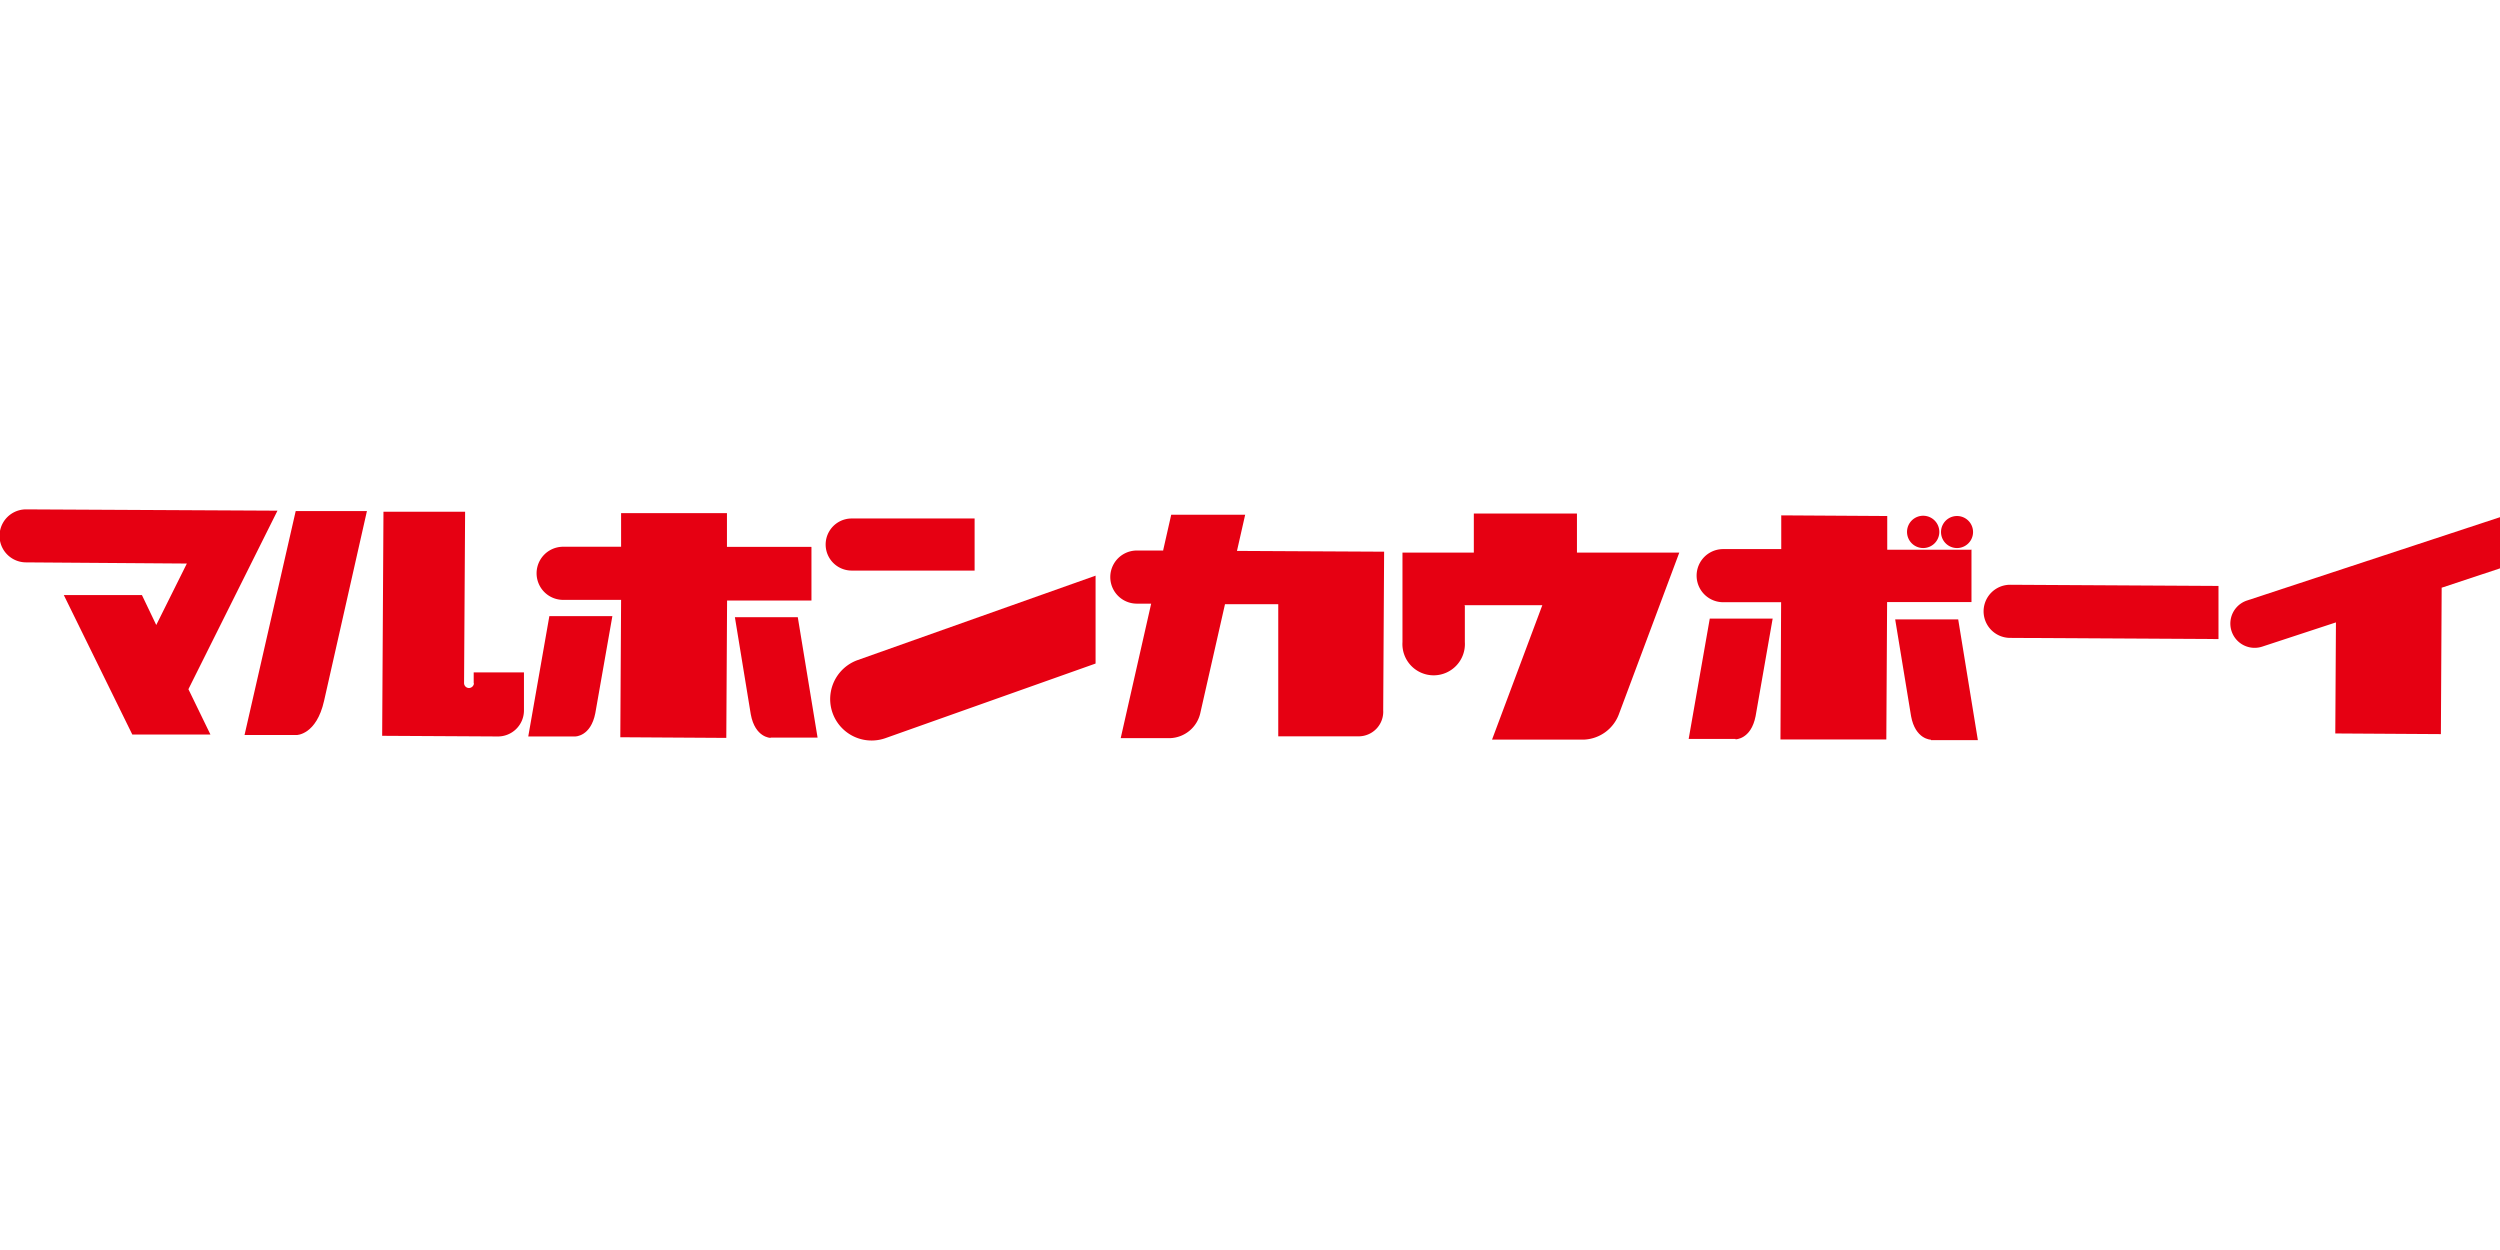 <svg viewBox="0 0 192 96" width="192" height="96" xmlns="http://www.w3.org/2000/svg"><g fill="#e60012"><path d="m14.47 52.93 1.69 3.48h-6l-5.26-10.71h6l1.1 2.3 2.35-4.72-12.35-.09a2 2 0 1 1 0-4.07l19.31.1z"/><path d="m44.18 56.56h-3.61l1.62-9.24h4.84l-1.31 7.45c-.35 1.8-1.54 1.79-1.54 1.79"/><path d="m36.4 52.47a.39.39 0 0 1 -.39.37.38.38 0 0 1 -.37-.38l.08-13.16h-6.27l-.1 17.21 8.84.05a2 2 0 0 0 2.05-2v-2.92h-3.86v.85"/><path d="m22.78 56.45h-4l3.93-17.2h5.47l-3.29 14.57c-.59 2.63-2.11 2.63-2.11 2.63"/><path d="m59.18 56.65h3.61l-1.52-9.25h-4.83l1.22 7.46c.33 1.8 1.52 1.81 1.52 1.81"/><path d="m74.85 43.82h-9.44a2 2 0 0 1 0-4h9.44z"/><path d="m68 56.69a3.17 3.17 0 1 1 -2.12-6l18.26-6.48v6.75z"/><path d="m112.45 46.48h6l-3.86 10.32h7.1a3 3 0 0 0 2.66-2l4.62-12.36h-7.86v-3h-7.92v3h-5.48v6.87a2.4 2.4 0 1 0 4.79 0v-2.8"/><path d="m89.31 42.28h-2a2 2 0 1 0 0 4.08h1.1l-2.34 10.33h3.78a2.47 2.47 0 0 0 2.35-2l1.88-8.29h4.09v10.15h6.16a1.89 1.89 0 0 0 1.9-2l.07-12.18-11.3-.06.63-2.78h-5.68l-.63 2.78"/><path d="m133.29 56.75h-3.6l1.62-9.24h4.83l-1.31 7.49c-.35 1.79-1.54 1.78-1.54 1.78"/><path d="m151.42 42.22h-6.48v-2.59l-8.14-.05v2.59h-4.46a2 2 0 1 0 0 4.08h4.45l-.05 10.54h8.13l.06-10.55h6.48v-4.08"/><path d="m148.3 56.84h3.6l-1.51-9.27h-4.84l1.22 7.43c.33 1.8 1.53 1.81 1.53 1.81"/><path d="m147.72 39.61a1.24 1.24 0 1 0 1.22 1.24 1.24 1.24 0 0 0 -1.22-1.24"/><path d="m150.3 39.63a1.23 1.23 0 1 0 0 2.46 1.23 1.23 0 1 0 0-2.46"/><path d="m62.31 42h-6.48v-2.59h-8.13v2.58h-4.45a2 2 0 1 0 0 4.08h4.45l-.06 10.55 8.14.05.06-10.55h6.48v-4.08"/><path d="m170.43 45-16.05-.09a2 2 0 1 0 0 4.08l16 .09v-4.08"/><path d="m187.52 45.13-.06 11.25-8.11-.05.05-8.53-5.66 1.86a1.86 1.86 0 1 1 -1.17-3.54l19.43-6.4v3.93l-4.46 1.48"/></g></svg>
